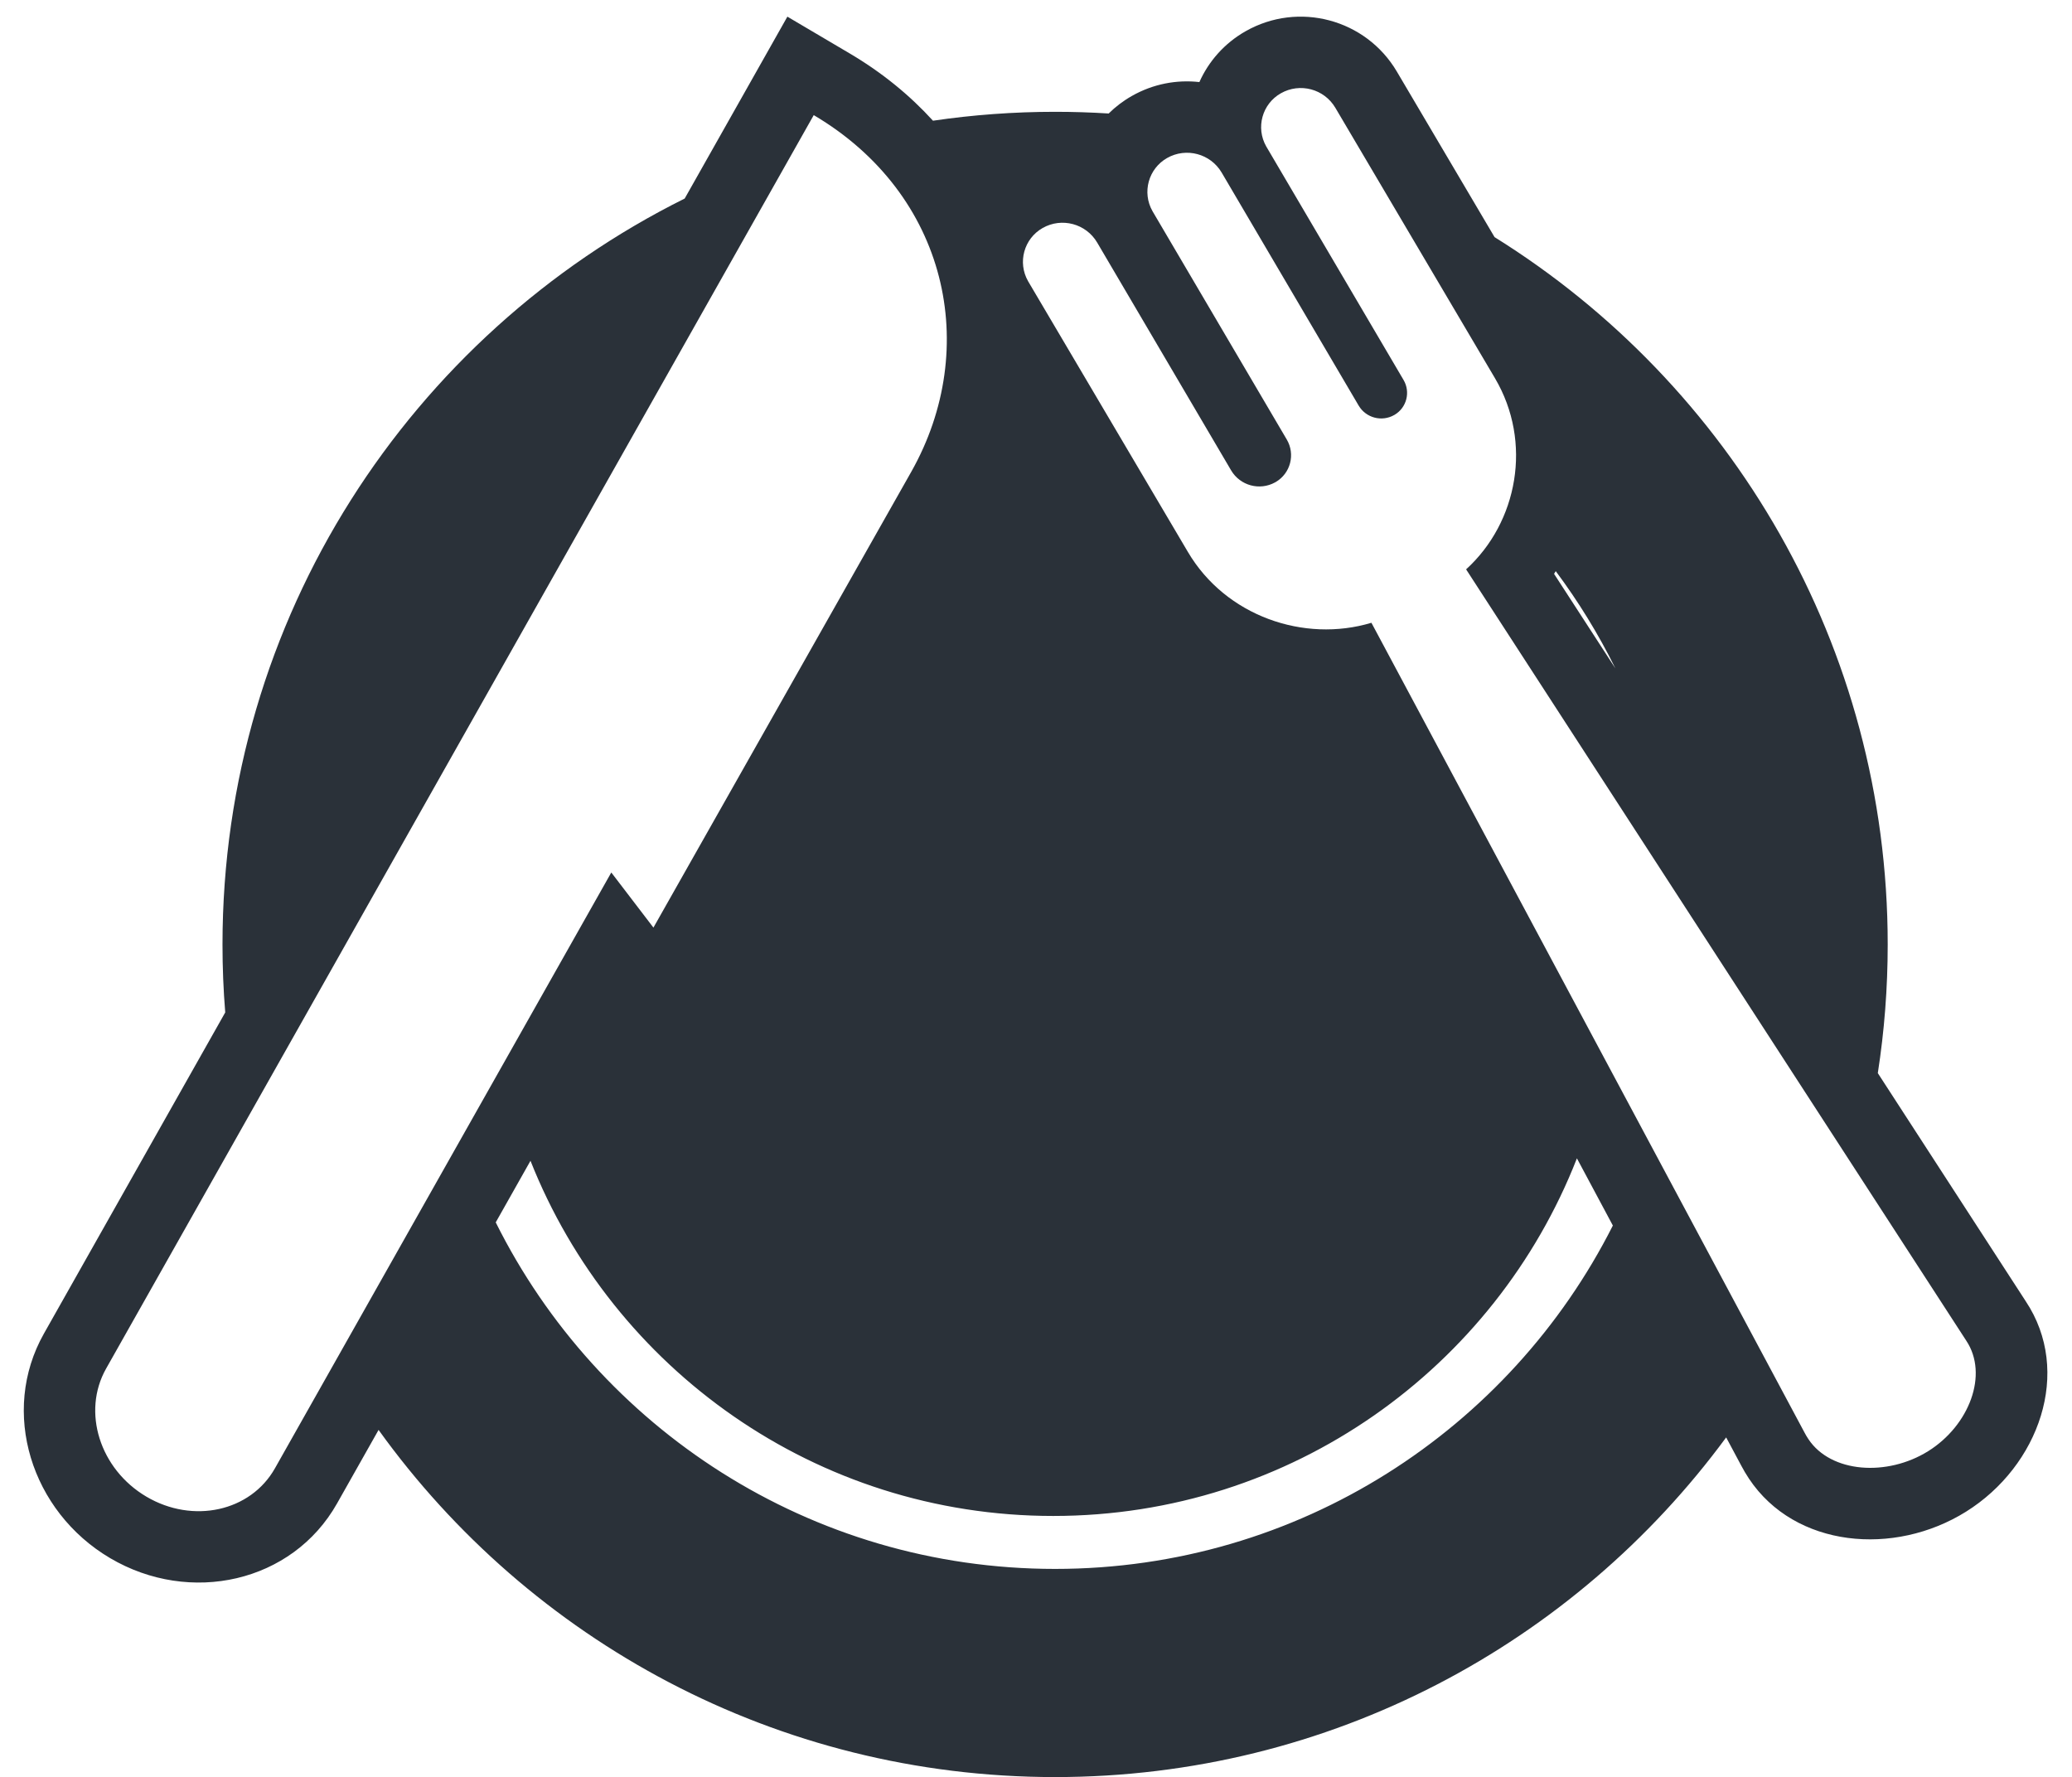 <?xml version="1.0" encoding="UTF-8" standalone="no"?><svg xmlns="http://www.w3.org/2000/svg" xmlns:xlink="http://www.w3.org/1999/xlink" fill="#2a3139" height="74.7" preserveAspectRatio="xMidYMid meet" version="1" viewBox="-1.0 -0.7 87.1 74.7" width="87.1" zoomAndPan="magnify"><g fill="none" fill-rule="evenodd"><g fill="#2a3139" id="change1_1"><path d="M2470.288,3045.991 C2466.851,3054.79 2458.291,3061.024 2448.274,3061.024 C2438.297,3061.024 2429.764,3054.839 2426.3,3046.094 L2424.839,3048.683 C2429.138,3057.317 2438.052,3063.25 2448.353,3063.25 C2458.6,3063.25 2467.476,3057.378 2471.799,3048.816 L2470.288,3045.991 Z M2476.562,3057.722 C2470.191,3066.381 2459.928,3072 2448.353,3072 C2436.638,3072 2426.267,3066.244 2419.914,3057.407 L2418.169,3060.497 C2416.288,3063.83 2411.985,3064.777 2408.628,3062.796 C2405.308,3060.836 2403.989,3056.647 2405.847,3053.357 L2413.468,3039.858 C2413.391,3038.915 2413.353,3037.962 2413.353,3037 C2413.353,3023.264 2421.266,3011.376 2432.782,3005.646 L2435.595,3000.664 L2437.099,2998 L2439.733,2999.555 C2441.08,3000.351 2442.245,3001.304 2443.219,3002.374 C2444.894,3002.128 2446.609,3002 2448.353,3002 C2449.109,3002 2449.86,3002.024 2450.605,3002.071 C2450.889,3001.79 2451.214,3001.541 2451.579,3001.334 C2452.474,3000.825 2453.466,3000.643 2454.418,3000.75 C2454.807,2999.88 2455.467,2999.121 2456.36,2998.613 C2458.586,2997.348 2461.416,2998.102 2462.718,3000.307 L2466.826,3007.267 C2476.748,3013.444 2483.353,3024.451 2483.353,3037 C2483.353,3038.84 2483.211,3040.646 2482.937,3042.409 L2489.151,3051.992 C2491.131,3054.96 2489.714,3058.928 2486.644,3060.845 C2483.624,3062.731 2479.458,3062.359 2477.525,3059.462 C2477.401,3059.276 2477.287,3059.082 2477.2,3058.915 L2476.562,3057.722 Z M2471.905,3025.396 C2471.193,3023.953 2470.352,3022.586 2469.398,3021.308 C2469.375,3021.346 2469.352,3021.384 2469.328,3021.423 L2471.905,3025.396 Z M2465.63,3021.233 C2467.799,3019.261 2468.433,3015.891 2466.844,3013.199 L2460.134,3001.832 C2459.665,3001.037 2458.645,3000.765 2457.842,3001.222 C2457.056,3001.668 2456.781,3002.667 2457.227,3003.453 C2457.232,3003.461 2457.236,3003.469 2457.241,3003.477 L2463,3013.271 C2463.301,3013.78 2463.132,3014.437 2462.623,3014.737 C2462.618,3014.74 2462.613,3014.742 2462.609,3014.745 C2462.085,3015.044 2461.419,3014.867 2461.113,3014.348 L2455.354,3004.553 C2454.884,3003.758 2453.864,3003.486 2453.061,3003.942 C2452.275,3004.389 2452,3005.388 2452.446,3006.174 C2452.451,3006.182 2452.455,3006.19 2452.46,3006.198 L2458.092,3015.776 C2458.457,3016.395 2458.251,3017.194 2457.632,3017.559 C2457.622,3017.565 2457.612,3017.571 2457.602,3017.576 C2456.951,3017.937 2456.132,3017.714 2455.753,3017.074 L2450.121,3007.495 C2449.652,3006.7 2448.632,3006.428 2447.829,3006.884 C2447.043,3007.331 2446.768,3008.33 2447.215,3009.116 C2447.219,3009.124 2447.223,3009.131 2447.228,3009.139 L2453.938,3020.506 C2455.527,3023.198 2458.819,3024.33 2461.65,3023.479 L2479.846,3057.5 C2479.898,3057.601 2479.957,3057.702 2480.022,3057.798 C2480.969,3059.219 2483.33,3059.377 2485.055,3058.3 C2486.78,3057.223 2487.603,3055.078 2486.655,3053.656 L2465.63,3021.233 Z M2438.207,3002.139 L2408.459,3054.832 C2407.435,3056.646 2408.193,3059.055 2410.153,3060.212 C2412.113,3061.369 2414.532,3060.837 2415.557,3059.022 L2429.697,3033.975 L2431.468,3036.292 L2442.306,3017.133 C2445.247,3011.924 2443.834,3005.461 2438.207,3002.139 Z" transform="translate(-2405 -2998)"/></g></g></svg>